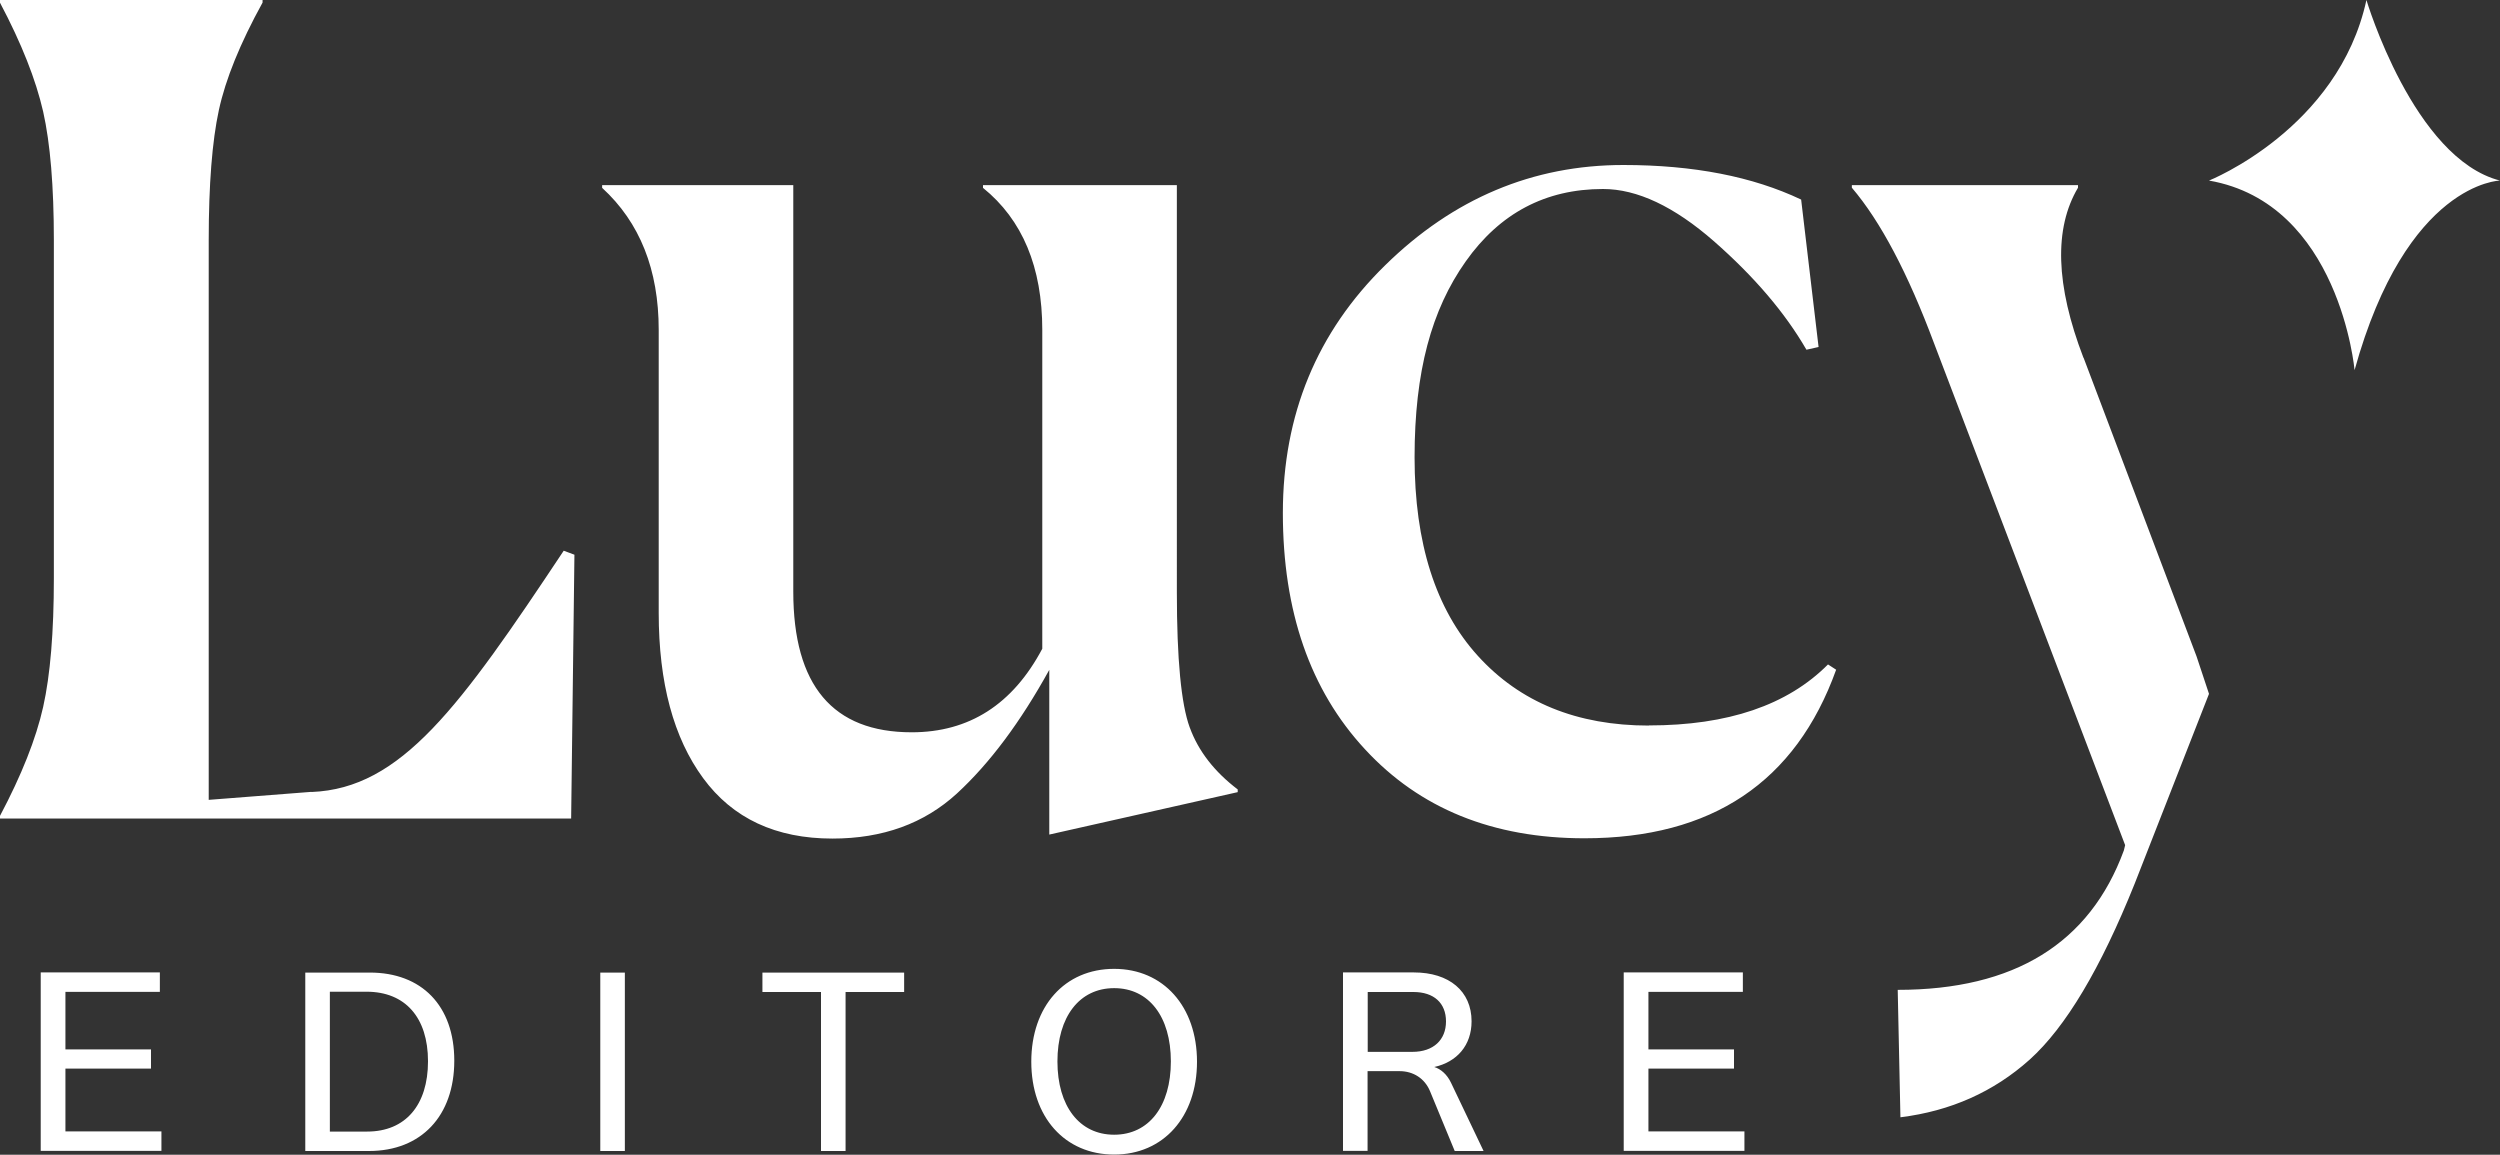 <?xml version="1.0" encoding="UTF-8"?>
<svg id="Livello_2" data-name="Livello 2" xmlns="http://www.w3.org/2000/svg" viewBox="0 0 175 80.83">
  <rect x="0" y="0" width="175" height="80.83" fill="#333333" stroke="none"/>
  <defs>
    <style>
      .cls-1 {
        fill: #fff;
      }
    </style>
  </defs>
  <g id="Livello_1-2" data-name="Livello 1">
    <path class="cls-1" d="M21.8,55.43l-7.19.56V16.82c0-3.9.24-6.94.71-9.11.47-2.17,1.49-4.68,3.06-7.53V0H0v.19c1.51,2.85,2.51,5.39,3.02,7.62.5,2.23.75,5.24.75,9.01v23.65c0,3.78-.25,6.78-.75,9.02-.5,2.23-1.51,4.77-3.02,7.62v.19h39.98l.23-18.47-.75-.28c-7.29,10.97-11.37,16.64-17.65,16.89ZM83.28,50.92c-.6-1.64-.9-4.79-.9-9.43V12.96h-13.57v.19c2.76,2.23,4.15,5.55,4.15,9.95v22.31c-2.07,3.9-5.12,5.85-9.14,5.85-5.53,0-8.29-3.28-8.29-9.85V12.96h-13.38v.19c2.64,2.42,3.96,5.73,3.96,9.95v19.8c0,4.9,1.04,8.75,3.11,11.57,2.07,2.82,5.09,4.23,9.05,4.23,3.52,0,6.42-1.05,8.72-3.16,2.29-2.11,4.44-4.99,6.46-8.65v11.53l13.19-2.97v-.19c-1.63-1.24-2.75-2.68-3.35-4.32ZM115.42,50.79c-5.03,0-9.02-1.63-11.97-4.88-2.95-3.25-4.43-7.88-4.43-13.9s1.19-10.33,3.58-13.71c2.39-3.38,5.59-5.07,9.61-5.07,2.39,0,4.98,1.22,7.78,3.67,2.79,2.45,4.95,4.97,6.46,7.58l.85-.19-1.22-10.32c-3.39-1.61-7.54-2.42-12.44-2.42-6.34,0-11.91,2.34-16.68,7.02-4.78,4.68-7.16,10.46-7.16,17.34s1.91,12.4,5.75,16.54c3.83,4.15,8.95,6.23,15.36,6.23,8.92,0,14.79-3.93,17.62-11.8l-.57-.37c-2.83,2.85-7.01,4.27-12.53,4.27ZM145.84,25.04c-1.95-5.08-2.07-9.05-.38-11.9v-.18h-15.83v.18c2.01,2.36,3.92,5.98,5.75,10.88l13.38,35.14-.09.37c-2.39,6.51-7.67,9.76-15.83,9.76l.19,8.92c3.52-.44,6.53-1.78,9.05-4.04,2.51-2.26,4.96-6.36,7.35-12.32l5.2-13.28-.87-2.62-7.91-20.91ZM165.65,0c-1.96,9.03-11.02,12.64-11.02,12.64,9.15,1.59,10.19,13.27,10.19,13.27,3.64-13.16,10.18-13.27,10.18-13.27-6.05-1.55-9.35-12.64-9.35-12.64ZM25.89,68.08h-4.52v12.49h4.46c3.66,0,5.97-2.46,5.97-6.32s-2.29-6.17-5.91-6.17ZM25.7,79.21h-2.61v-9.79h2.57c2.7,0,4.3,1.8,4.3,4.87s-1.58,4.92-4.26,4.92ZM4.58,74.8h5.99v-1.34h-5.99v-4.03h6.61v-1.36H2.85v12.49h8.45v-1.36h-6.72v-4.41ZM77.99,67.82c-3.46,0-5.8,2.62-5.8,6.5s2.35,6.5,5.8,6.5,5.8-2.64,5.8-6.5-2.35-6.5-5.8-6.5ZM77.99,79.43c-2.43,0-3.97-2-3.97-5.13s1.54-5.13,3.97-5.13,3.97,1.99,3.97,5.13-1.54,5.13-3.97,5.13ZM42.02,80.57h1.72v-12.49h-1.72v12.49ZM100.4,74.69c1.58-.35,2.61-1.51,2.61-3.2,0-2.1-1.56-3.42-4.04-3.42h-4.96v12.49h1.72v-5.58h2.24c.96,0,1.76.51,2.13,1.4l1.73,4.19h2.02l-2.28-4.78c-.28-.59-.72-.96-1.17-1.1ZM98.86,73.63h-3.12v-4.19h3.2c1.43,0,2.28.77,2.28,2.06s-.88,2.13-2.35,2.13ZM115.39,74.8h5.99v-1.34h-5.99v-4.03h6.61v-1.36h-8.34v12.49h8.45v-1.36h-6.72v-4.41ZM53.37,69.44h4.1v11.13h1.72v-11.13h4.1v-1.36h-9.92v1.36Z"/>
  </g>
</svg>